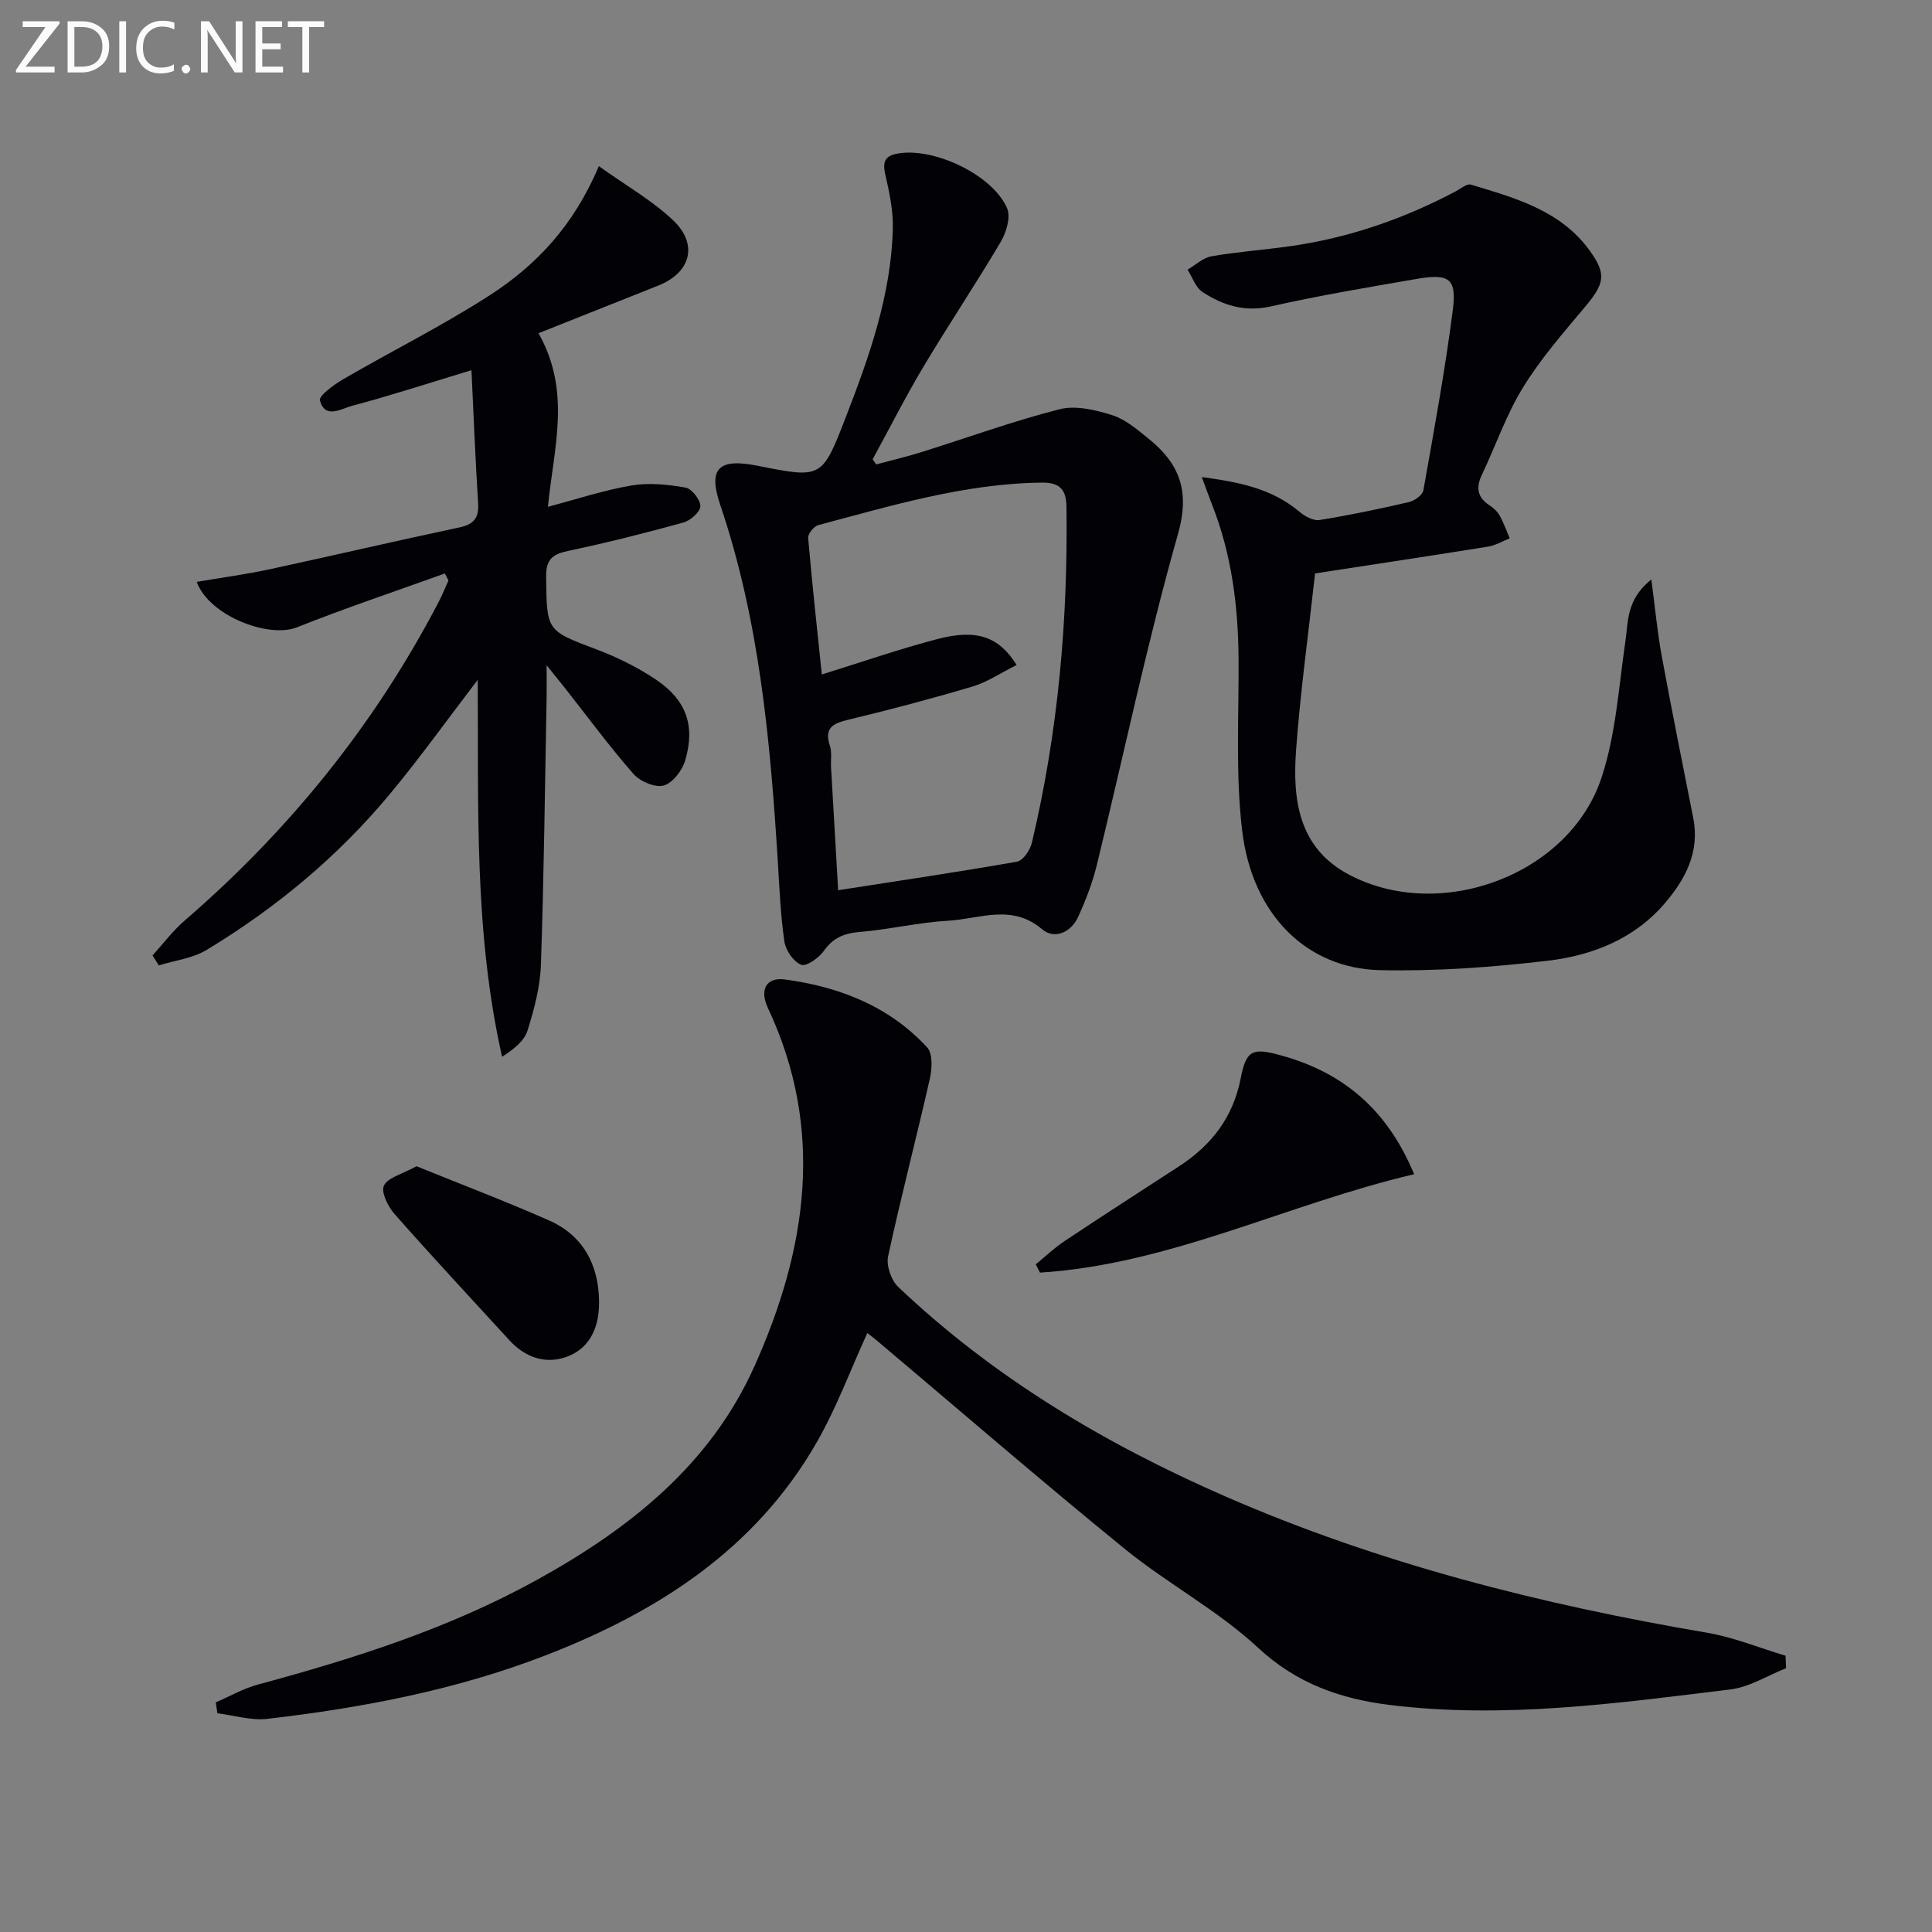 <svg enable-background="new 0 0 400 400" viewBox="0 0 400 400" xmlns="http://www.w3.org/2000/svg"><rect x="0" y="0" width="400" height="400" fill="#808080" stroke="none"/><path d="m369.78 345.39c-3.84 1.51-7.56 3.91-11.53 4.39-23.42 2.86-46.87 6.13-70.54 3.21-10.17-1.26-19.26-4.42-27.26-11.86-8.34-7.75-18.73-13.24-27.62-20.48-17.41-14.17-34.4-28.87-51.56-43.34-.61-.51-1.25-.97-1.7-1.32-3.5 7.67-6.38 15.48-10.46 22.6-12.71 22.19-32.97 35.16-56.14 44.13-18.55 7.18-37.96 10.87-57.64 13.15-3.35.39-6.87-.73-10.32-1.15-.11-.75-.23-1.51-.34-2.26 2.9-1.25 5.69-2.86 8.7-3.68 19.92-5.38 39.51-11.6 57.68-21.62 19.18-10.57 35.98-23.82 45.16-44.31 10.84-24.19 14.64-48.96 2.77-74.17-1.74-3.7-.4-6.42 3.53-5.89 11.23 1.51 21.58 5.52 29.45 14.07 1.19 1.29 1.02 4.45.54 6.54-2.78 12.26-5.98 24.42-8.63 36.71-.41 1.9.63 4.93 2.07 6.31 19.76 18.78 42.83 32.51 67.67 43.36 31.97 13.96 65.52 22.42 99.82 28.26 5.53.94 10.84 3.14 16.25 4.76.04.86.07 1.73.1 2.59z" fill="#010106"/><path d="m272.27 118.72c-1.42 12.83-3.06 24.66-3.93 36.54-.75 10.27.46 20.28 10.96 25.83 18.88 9.97 45.57.1 52.26-20.03 2.99-8.99 3.57-18.8 4.96-28.28.62-4.19.17-8.63 5.37-12.81.8 5.99 1.25 10.95 2.15 15.83 2.06 11.21 4.32 22.39 6.53 33.57 1.39 7.04-1.64 12.69-5.94 17.7-6.29 7.33-14.95 10.74-24.12 11.83-11.51 1.36-23.19 2.21-34.77 1.96-15.2-.33-26.48-11.5-28.56-28.86-1.41-11.78-.66-23.83-.75-35.77-.09-10.87-1.45-21.5-5.46-31.68-.66-1.68-1.26-3.39-2.15-5.78 7.63 1.03 14.45 2.34 20.19 7.16 1.12.95 2.9 1.94 4.19 1.73 6.21-.99 12.38-2.29 18.51-3.71 1.15-.27 2.8-1.44 2.98-2.41 2.2-12.4 4.49-24.81 6.09-37.3.85-6.59-.72-7.65-7.42-6.5-10.13 1.74-20.28 3.45-30.3 5.71-5.39 1.21-9.87-.25-14.09-2.99-1.43-.93-2.09-3.05-3.1-4.63 1.65-.96 3.2-2.46 4.97-2.77 5.39-.94 10.87-1.32 16.3-2.09 12.11-1.72 23.5-5.66 34.3-11.38 1.01-.54 2.26-1.62 3.08-1.37 9.24 2.79 18.69 5.36 24.72 13.82 3.44 4.82 2.93 6.74-1.23 11.68-4.48 5.33-9.1 10.65-12.72 16.55-3.44 5.61-5.61 11.99-8.46 17.97-1.27 2.67-1.01 4.71 1.56 6.39.82.53 1.63 1.28 2.1 2.12.83 1.49 1.4 3.13 2.08 4.7-1.49.59-2.93 1.47-4.47 1.72-11.79 1.89-23.59 3.67-35.83 5.55z" fill="#010106"/><path d="m123.98 34.4c5.62 4.02 10.99 7.06 15.35 11.18 5.32 5.03 3.67 10.88-3.05 13.55-8.12 3.22-16.24 6.46-24.79 9.86 6.88 12.16 3.12 23.81 1.95 35.94 5.95-1.57 11.57-3.45 17.34-4.42 3.61-.61 7.52-.2 11.16.44 1.29.23 3.09 2.54 3.06 3.86-.03 1.19-2.07 2.98-3.53 3.38-7.83 2.16-15.71 4.15-23.66 5.83-3.23.68-4.79 1.6-4.74 5.35.13 11.3 0 11.16 10.58 15.14 4.16 1.57 8.25 3.61 11.96 6.06 6.42 4.24 8.39 9.54 6.27 16.82-.61 2.09-2.59 4.71-4.46 5.24-1.77.5-4.91-.84-6.27-2.4-5.03-5.75-9.58-11.93-14.32-17.95-.89-1.12-1.79-2.23-3.66-4.55 0 3.15.03 4.89 0 6.62-.35 18.47-.55 36.96-1.18 55.42-.16 4.57-1.39 9.19-2.77 13.59-.68 2.16-2.83 3.86-5.27 5.43-5.83-25.8-4.86-51.63-5.04-78.04-6.38 8.33-12.04 16.26-18.25 23.72-10.74 12.9-23.54 23.53-37.88 32.2-2.89 1.75-6.58 2.17-9.9 3.2-.43-.69-.87-1.37-1.3-2.06 2.21-2.43 4.21-5.11 6.68-7.24 21.66-18.71 39.34-40.57 52.58-65.98.74-1.43 1.34-2.94 2.01-4.41-.25-.48-.5-.96-.75-1.45-10.22 3.69-20.53 7.13-30.62 11.15-5.87 2.34-18.21-2.4-20.75-9.41 5.11-.87 10.1-1.54 15.02-2.59 13.13-2.83 26.21-5.9 39.35-8.68 3.07-.65 4.09-2.02 3.89-5.08-.57-8.87-.91-17.75-1.38-27.48-9.25 2.81-16.93 5.31-24.72 7.38-2.17.57-5.58 2.83-6.65-1.1-.27-.99 2.92-3.3 4.86-4.43 10.06-5.84 20.51-11.05 30.27-17.34 9.6-6.19 17.41-14.4 22.61-26.75z" fill="#010106"/><path d="m181.41 96.15c3.16-.85 6.36-1.6 9.48-2.58 9.49-2.97 18.86-6.39 28.48-8.84 3.33-.85 7.4.13 10.84 1.2 2.74.86 5.18 2.95 7.5 4.82 6.44 5.18 8.73 10.79 6.18 19.8-6.42 22.63-11.23 45.73-16.82 68.6-.9 3.67-2.29 7.27-3.87 10.71-1.47 3.2-4.9 4.7-7.43 2.54-6.3-5.37-13-2.13-19.49-1.77-6.11.34-12.15 1.81-18.26 2.32-3.26.27-5.56 1.2-7.48 3.96-1.01 1.44-3.63 3.25-4.68 2.83-1.59-.64-3.19-2.99-3.46-4.81-.81-5.57-1.03-11.24-1.38-16.87-1.56-24.9-3.82-49.65-11.9-73.52-2.59-7.63-.31-9.71 7.73-8.11 13.34 2.66 13.34 2.66 18.29-10.13 4.87-12.57 9.36-25.27 9.71-38.93.1-3.74-.72-7.56-1.56-11.25-.63-2.8.01-3.95 2.88-4.38 7.45-1.13 19.41 4.52 22.35 11.41.77 1.81-.17 4.95-1.31 6.89-5.16 8.73-10.81 17.16-16.01 25.87-3.74 6.26-7.03 12.78-10.53 19.18.25.35.5.71.74 1.06zm29.07 41.53c-3.29 1.64-6.05 3.54-9.11 4.45-8.56 2.55-17.21 4.83-25.9 6.92-3.18.77-4.83 1.77-3.65 5.35.45 1.36.15 2.97.24 4.47.47 8.24.95 16.49 1.47 25.44 12.54-1.95 24.81-3.76 37.03-5.91 1.24-.22 2.72-2.38 3.07-3.88 5.44-22.89 7.5-46.14 7.17-69.63-.05-3.35-1.23-5.01-5.06-4.97-15.98.17-31.09 4.76-46.31 8.79-.91.24-2.18 1.8-2.11 2.65.81 9.47 1.86 18.92 2.83 28.28 8.37-2.6 16.04-5.26 23.88-7.32 8.08-2.13 12.75-.59 16.45 5.36z" fill="#010106"/><path d="m214.44 261.77c1.97-1.61 3.83-3.39 5.94-4.8 7.87-5.24 15.82-10.36 23.75-15.51 6.69-4.35 11.17-10.13 12.74-18.18 1.15-5.91 2.43-6.4 8.32-4.78 12.77 3.51 21.97 11.08 27.59 24.61-26.33 6.16-50.44 18.66-77.46 20.37-.29-.57-.58-1.14-.88-1.71z" fill="#010106"/><path d="m86.24 241.46c9.16 3.72 18.38 7.22 27.4 11.2 7.05 3.11 10.26 9.1 10.39 16.67.09 4.96-1.57 9.53-6.36 11.45-4.46 1.79-8.83.39-12.2-3.29-7.96-8.69-16-17.31-23.79-26.15-1.36-1.54-2.84-4.55-2.19-5.87.82-1.69 3.74-2.36 6.75-4.01z" fill="#010106"/><g fill="#fafbfa"><path d="m12.4 4.8-7.1 9h6v1.2h-8v-.5l6.1-8.9h-4.7v-1.2h7.6v.4z"/><path d="m14 14v-9.6h3c1.6 0 2.9.5 4 1.4s1.6 2.2 1.6 3.8-.5 3-1.6 3.9-2.4 1.5-4 1.5h-3zm1.4-8.4v8.2h1.6c1.3 0 2.4-.4 3.1-1.1s1.1-1.8 1.1-3.1-.4-2.3-1.2-3-1.8-1-3.1-1z"/><path d="m26.1 4.4v10.6h-1.4v-10.6z"/><path d="m36.1 14.6c-.8.4-1.8.6-2.9.6-1.5 0-2.7-.5-3.6-1.4s-1.4-2.2-1.4-3.8c0-1.7.5-3.1 1.5-4.1s2.3-1.6 3.9-1.6c1 0 1.8.1 2.5.4v1.4c-.8-.4-1.6-.6-2.5-.6-1.2 0-2.1.4-2.9 1.2s-1.1 1.8-1.1 3.2c0 1.3.3 2.3 1 3s1.6 1.1 2.7 1.1c1 0 2-.2 2.7-.7v1.3z"/><path d="m37.6 14.3c0-.2.1-.5.3-.6s.4-.3.6-.3c.3 0 .5.1.6.3s.3.4.3.6-.1.4-.3.6-.4.3-.6.3c-.3 0-.5-.1-.6-.3s-.3-.4-.3-.6z"/><path d="m50.2 15h-1.6l-5.3-8.2c-.2-.2-.3-.5-.4-.7 0 .2.1.7.1 1.5v7.4h-1.4v-10.6h1.7l5.2 8.1c.2.4.4.6.4.7 0-.3-.1-.8-.1-1.5v-7.3h1.4z"/><path d="m58.6 15h-5.7v-10.6h5.5v1.2h-4.1v3.4h3.8v1.2h-3.8v3.6h4.3z"/><path d="m67.1 5.6h-3.1v9.4h-1.4v-9.4h-3v-1.2h7.5z"/></g></svg>
